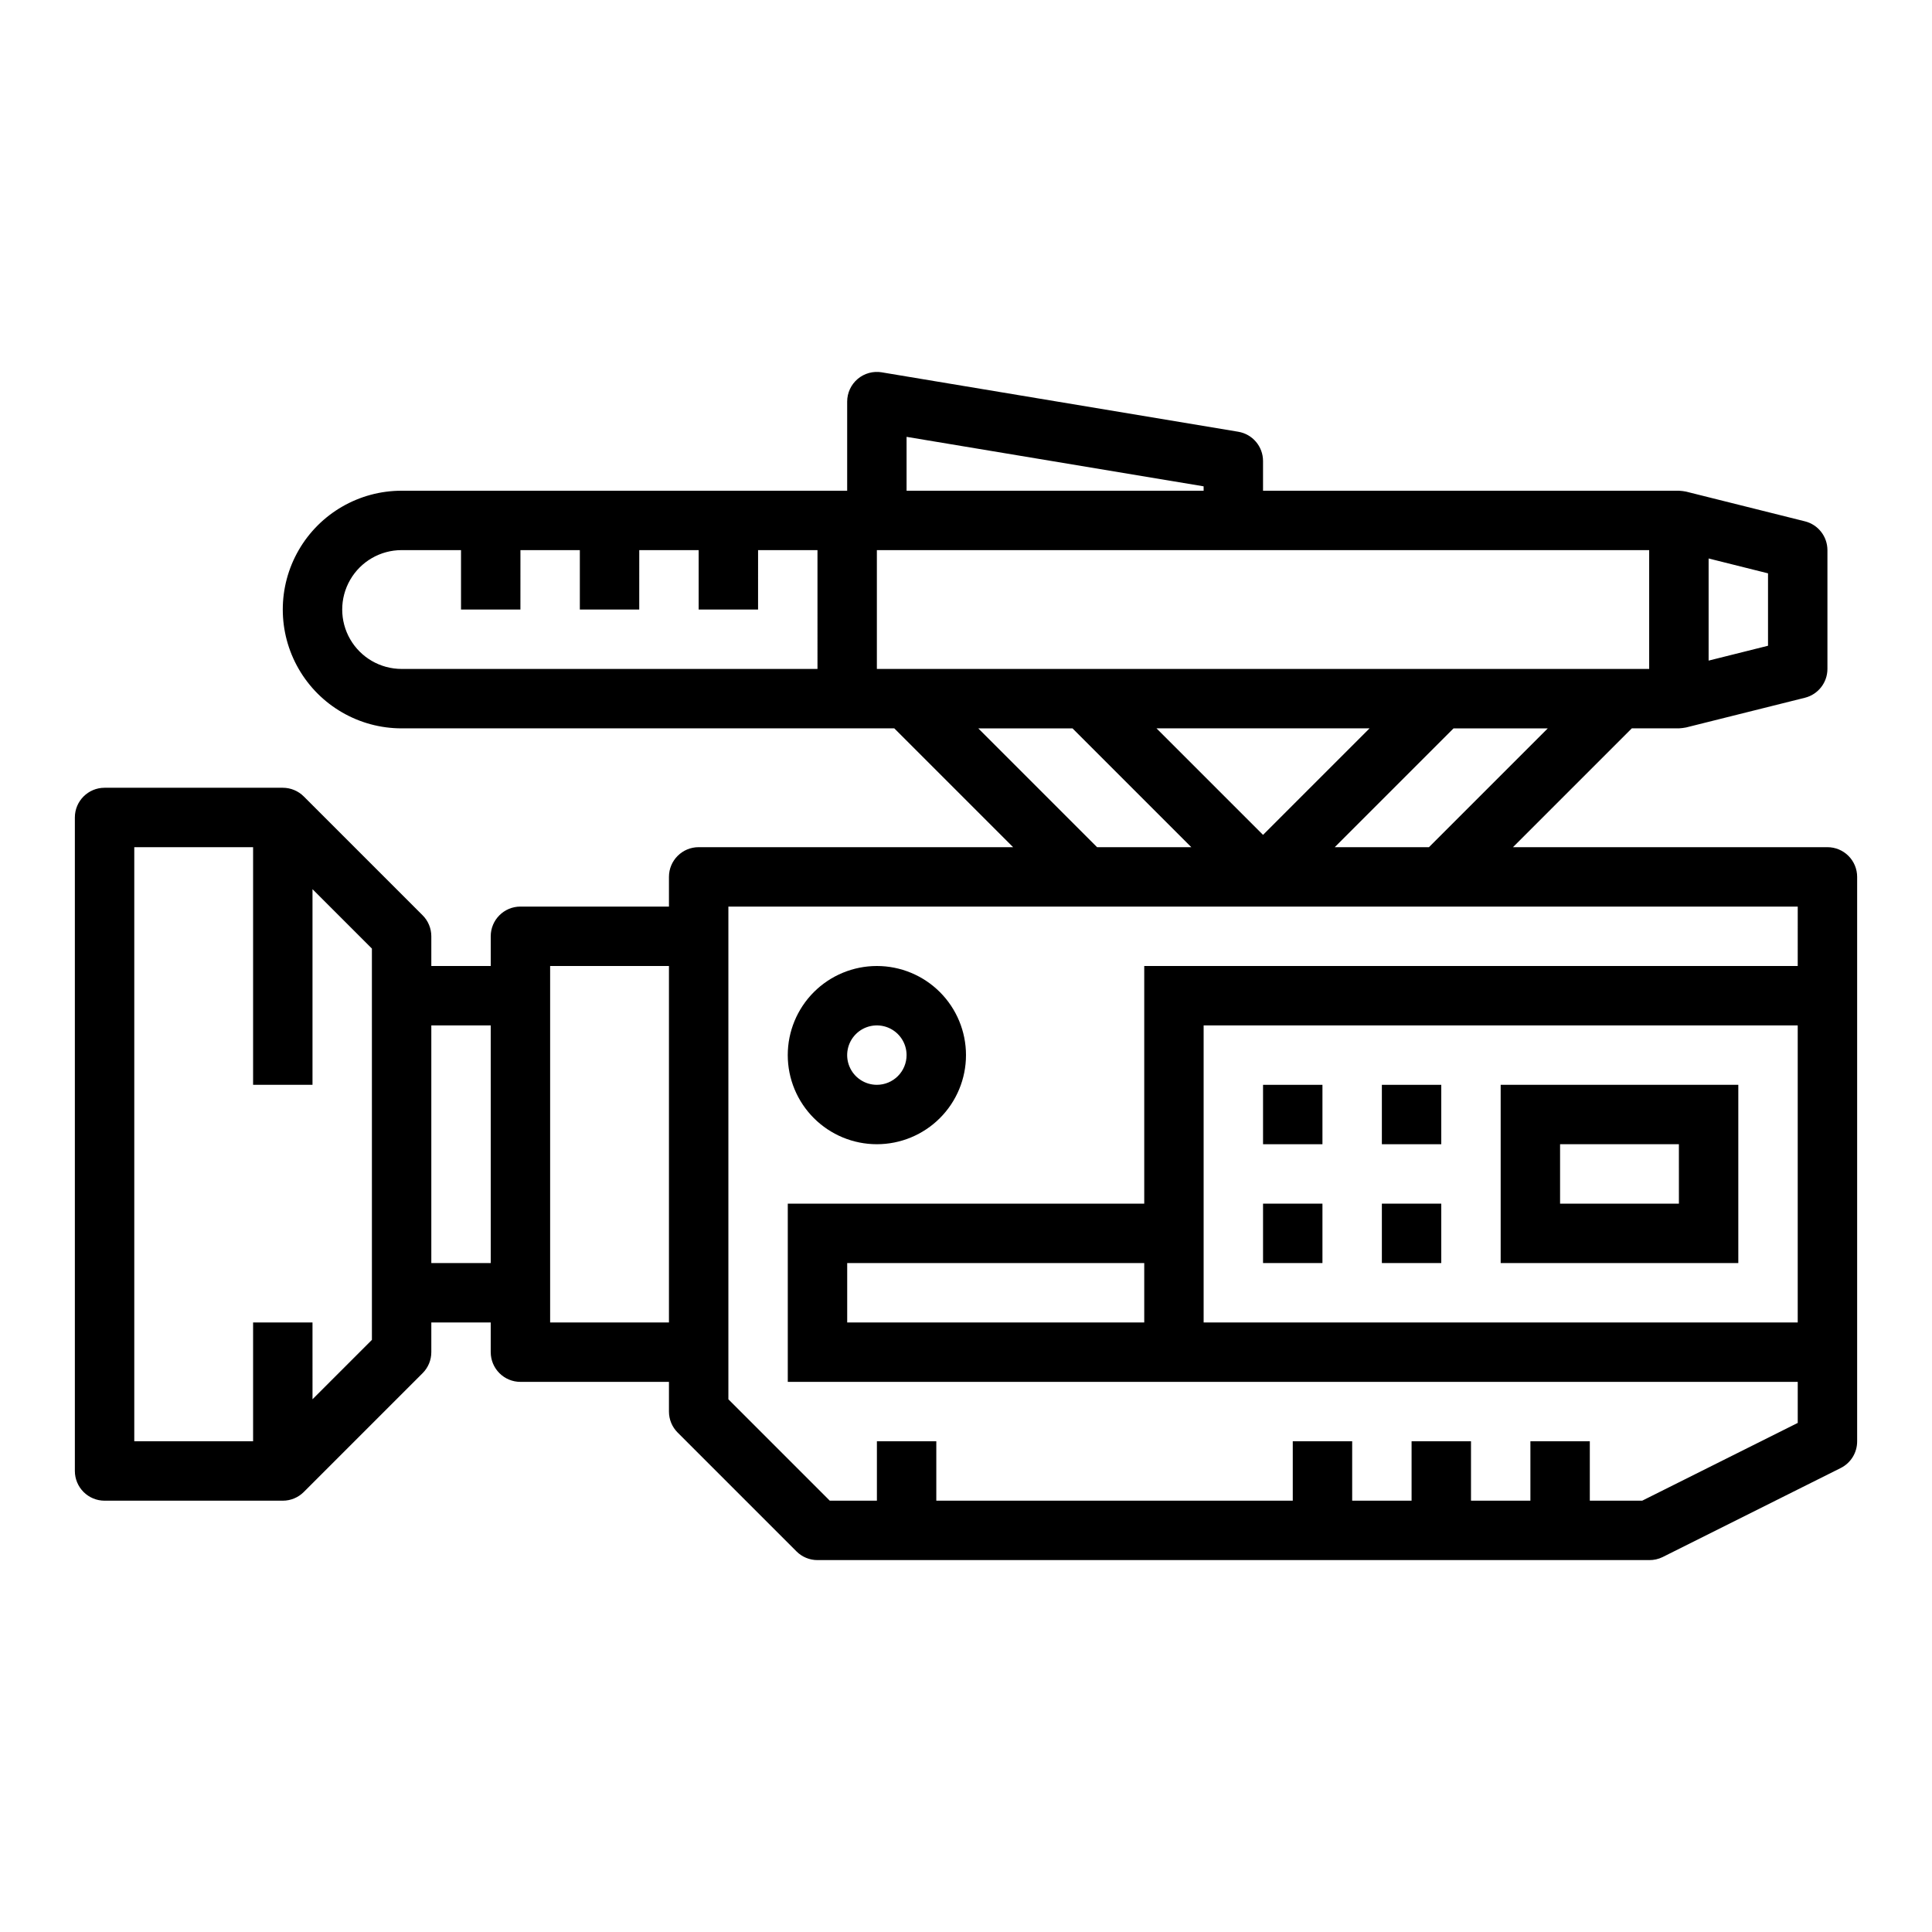 <?xml version="1.0" encoding="UTF-8"?>
<!-- The Best Svg Icon site in the world: iconSvg.co, Visit us! https://iconsvg.co -->
<svg fill="#000000" width="800px" height="800px" version="1.1" viewBox="144 144 512 512" xmlns="http://www.w3.org/2000/svg">
 <g>
  <path d="m628.29 368.51h-83.336l31.488-31.488h12.484c0.641-0.035 1.277-0.117 1.906-0.238l31.488-7.871c3.504-0.875 5.965-4.023 5.969-7.637v-31.488c-0.004-3.613-2.465-6.762-5.969-7.633l-31.488-7.871v-0.004c-0.629-0.121-1.266-0.199-1.906-0.234h-110.21v-7.871c0-3.852-2.785-7.133-6.582-7.762l-94.465-15.742v-0.004c-2.281-0.379-4.613 0.266-6.379 1.758-1.762 1.496-2.781 3.691-2.781 6.004v23.617h-118.08c-11.25 0-21.645 6-27.27 15.742-5.625 9.742-5.625 21.746 0 31.488 5.625 9.742 16.02 15.746 27.27 15.746h130.57l31.488 31.488h-83.336c-4.348 0-7.871 3.523-7.871 7.871v7.871h-39.359c-4.348 0-7.871 3.523-7.871 7.871v7.871l-15.746 0.004v-7.875c0-2.086-0.828-4.09-2.305-5.562l-31.488-31.488c-1.477-1.477-3.477-2.309-5.566-2.309h-47.23c-4.348 0-7.875 3.523-7.875 7.871v173.19c0 2.086 0.832 4.09 2.309 5.566 1.477 1.477 3.477 2.305 5.566 2.305h47.23c2.09 0 4.09-0.832 5.566-2.309l31.488-31.488c1.477-1.473 2.305-3.477 2.305-5.562v-7.875h15.742v7.871l0.004 0.004c0 2.086 0.828 4.09 2.305 5.566 1.477 1.477 3.481 2.305 5.566 2.305h39.359v7.871c0 2.09 0.832 4.09 2.309 5.566l31.488 31.488c1.473 1.477 3.477 2.305 5.562 2.305h220.42c1.219 0.016 2.422-0.254 3.519-0.785l47.23-23.617c2.684-1.34 4.371-4.086 4.356-7.086v-149.57c0-2.09-0.832-4.09-2.305-5.566-1.477-1.477-3.481-2.305-5.566-2.305zm-31.488-76.508 15.742 3.938v19.191l-15.742 3.938zm-236.16 29.273h-110.21c-5.625 0-10.82-3-13.633-7.871s-2.812-10.871 0-15.742c2.812-4.875 8.008-7.875 13.633-7.875h15.742v15.742h15.742l0.004-15.742h15.742v15.742h15.742l0.004-15.742h15.742v15.742h15.742l0.004-15.742h15.742zm-118.08 177.8-15.742 15.742-0.004-20.355h-15.742v31.488h-31.488v-157.44h31.488v62.977h15.742v-51.848l15.742 15.742zm31.488-20.355h-15.746v-62.977h15.742zm47.23 15.742h-31.488v-94.461h31.488zm201.41-125.95h-24.969l31.488-31.488h24.969zm-43.973-3.262-28.23-28.227h56.457zm-94.465-105.48 78.719 13.113 0.004 1.168h-78.723zm-7.871 61.512v-31.488h204.67v31.488zm26.875 15.742h24.969l31.488 31.488-24.969 0.004zm217.16 157.44h-157.44v-78.719h157.44zm0-94.465-173.18 0.004v62.977h-94.465v47.23h267.65v10.879l-41.219 20.609h-13.883v-15.746h-15.746v15.742l-15.742 0.004v-15.746h-15.746v15.742l-15.742 0.004v-15.746h-15.746v15.742l-94.465 0.004v-15.746h-15.742v15.742l-12.484 0.004-26.875-26.875v-130.57h283.39zm-173.18 78.723v15.742h-78.719v-15.742z"/>
  <path d="m376.38 400c-6.266 0-12.27 2.488-16.699 6.914-4.43 4.43-6.918 10.438-6.918 16.699 0 6.266 2.488 12.273 6.918 16.699 4.43 4.43 10.434 6.918 16.699 6.918 6.262 0 12.27-2.488 16.699-6.918 4.43-4.426 6.918-10.434 6.918-16.699 0-6.262-2.488-12.27-6.918-16.699-4.43-4.426-10.438-6.914-16.699-6.914zm0 31.488c-3.184 0-6.055-1.918-7.273-4.859-1.219-2.945-0.543-6.328 1.707-8.582 2.25-2.25 5.637-2.922 8.578-1.707 2.941 1.219 4.859 4.09 4.859 7.273 0 2.09-0.828 4.09-2.305 5.566-1.477 1.477-3.481 2.309-5.566 2.309z"/>
  <path d="m478.72 431.49h15.742v15.742h-15.742z"/>
  <path d="m478.72 462.98h15.742v15.742h-15.742z"/>
  <path d="m604.67 431.49h-62.977v47.23h62.977zm-15.742 31.488h-31.492v-15.746h31.488z"/>
  <path d="m510.21 431.49h15.742v15.742h-15.742z"/>
  <path d="m510.21 462.98h15.742v15.742h-15.742z"/>
 </g>
</svg>